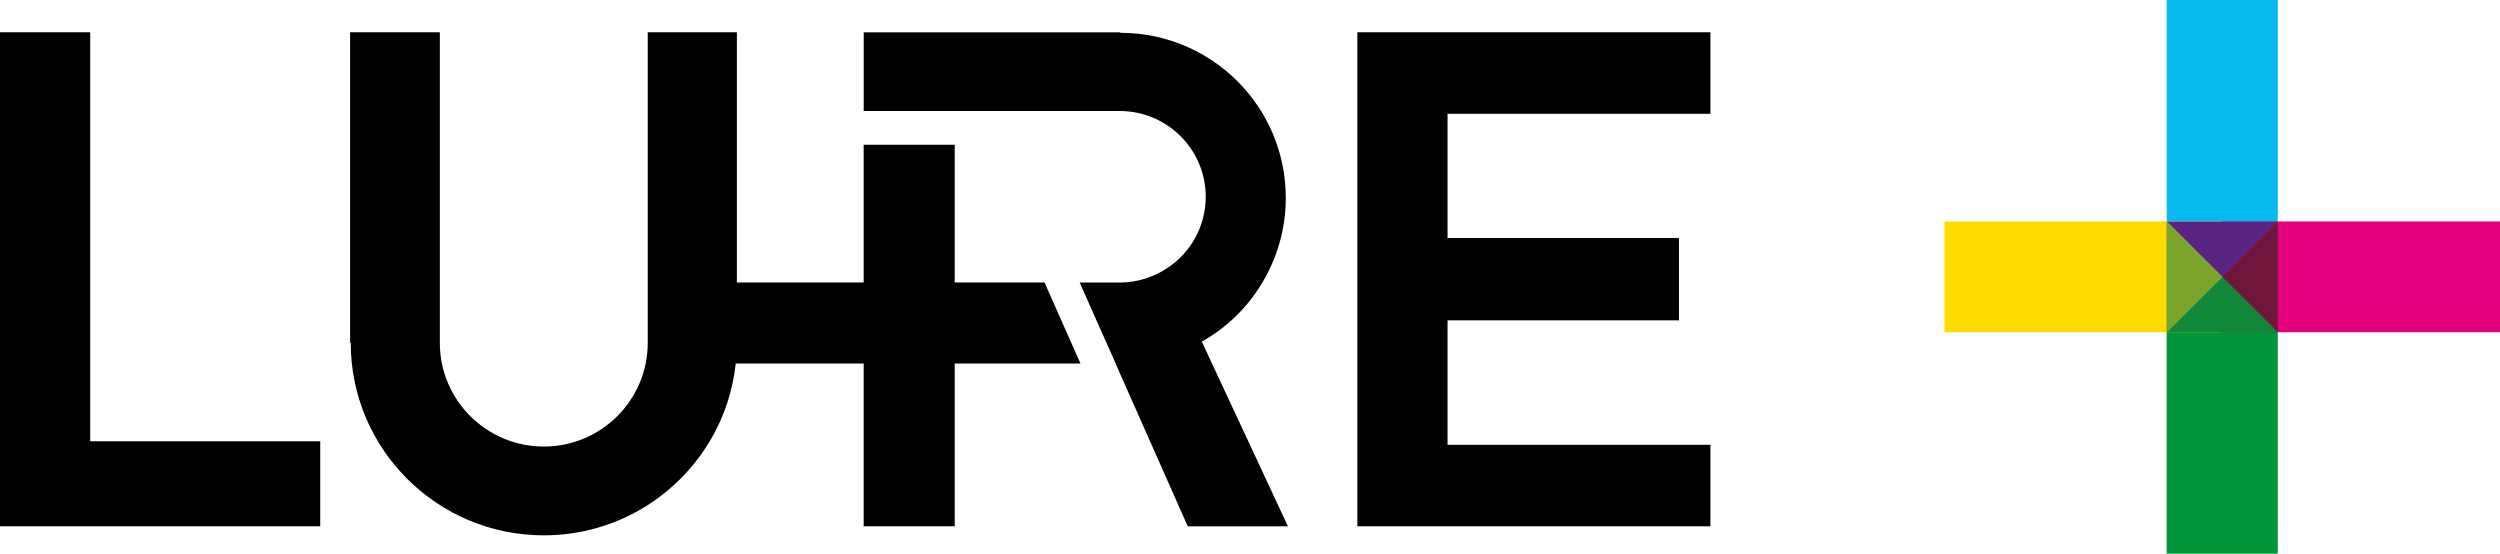 <svg xmlns="http://www.w3.org/2000/svg" width="149" height="33" viewBox="0 0 149 33" fill="none"><g clip-path="url(#clip0_10_56)"><path d="M135.756 0H129.134V13.2H135.756V0Z" fill="#04BAEE"></path><path d="M135.756 16.501H129.134V33.002H135.756V16.501Z" fill="#00973A"></path><path d="M149 13.2H132.446V19.8H149V13.2Z" fill="#E5007E"></path><path d="M132.446 13.2H115.889V19.8H132.446V13.2Z" fill="#FFDC00"></path><path d="M132.446 16.501L129.134 13.2H135.756L132.446 16.501Z" fill="#5C2482"></path><path d="M132.446 16.501L135.756 13.2V19.8L132.446 16.501Z" fill="#6F163A"></path><path d="M132.446 16.501L129.134 19.8V13.2L132.446 16.501Z" fill="#77A22C"></path><path d="M132.446 16.501L135.756 19.8H129.134L132.446 16.501Z" fill="#108838"></path><path d="M132.446 16.501L129.134 19.8V13.2L132.446 16.501Z" fill="#7AA42C"></path><path d="M5.377 1.923H0V31.366H19.086V26.299H5.377V1.923Z" fill="black"></path><path d="M101.94 6.782V1.923H80.898V31.368H101.94V26.51H86.273V19.092H100.067V14.186H86.273V6.782H101.94Z" fill="black"></path><path d="M71.631 20.36C73.117 19.524 74.37 18.306 75.238 16.836C76.127 15.357 76.632 13.634 76.632 11.791C76.632 6.364 72.228 1.955 66.771 1.955V1.926H51.477V6.616H66.732C69.561 6.616 71.862 8.903 71.862 11.723C71.862 13.496 70.953 15.065 69.581 15.971C68.762 16.515 67.782 16.84 66.732 16.84H64.347L66.48 21.633L66.489 21.672L70.792 31.371H76.763L72.238 21.672L71.633 20.366L71.631 20.36Z" fill="black"></path><path d="M62.255 16.834H56.901V8.627H51.475V16.834H43.918V1.923H38.605V20.436C38.605 23.845 35.832 26.614 32.413 26.614C28.994 26.614 26.214 23.847 26.214 20.436V1.923H20.866V20.436H20.904C20.904 26.768 26.057 31.906 32.413 31.906C34.993 31.906 37.377 31.059 39.296 29.625C41.791 27.768 43.501 24.919 43.85 21.665H51.475V31.364H56.901V21.665H64.396L64.235 21.305L62.254 16.834H62.255Z" fill="black"></path></g><defs><clipPath id="clip0_10_56"><rect width="149" height="33" fill="white"></rect></clipPath></defs></svg>